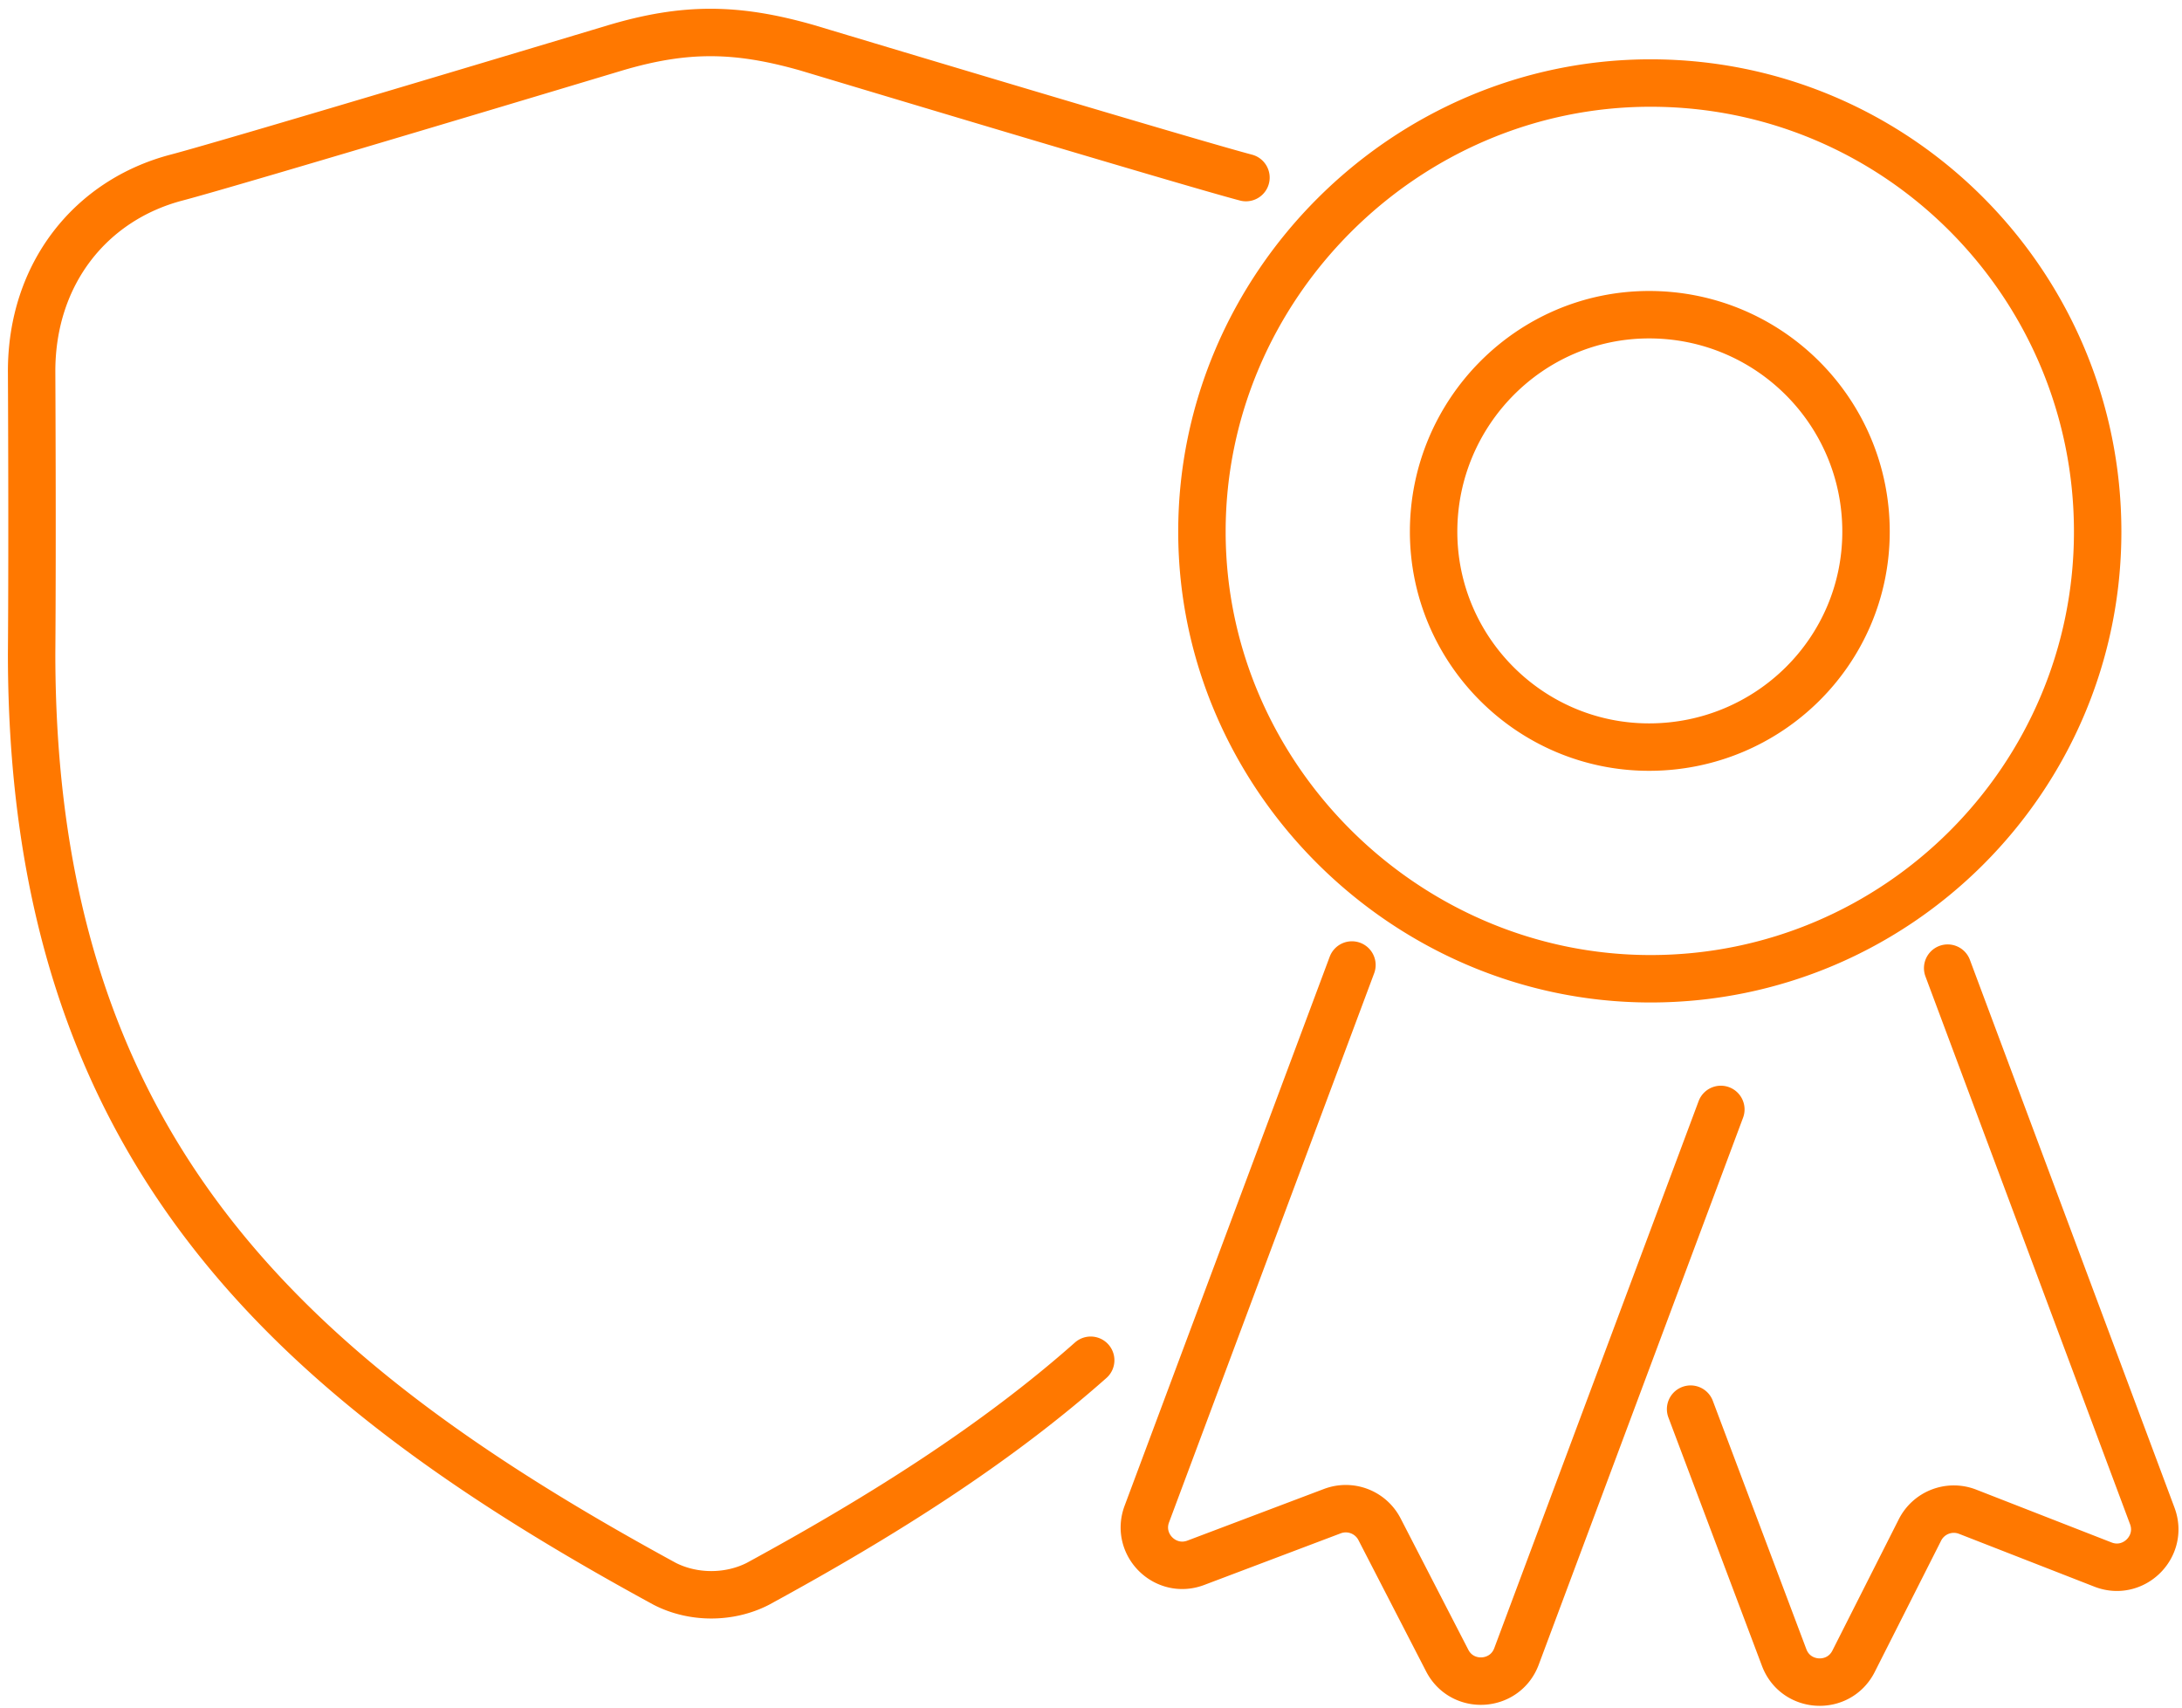 <svg width="69" height="54" fill="none" xmlns="http://www.w3.org/2000/svg"><path d="M61.59 30.616l6.47 17.324c.363.971-.594 1.915-1.56 1.537l-4.278-1.67a1.2 1.2 0 00-1.508.575l-2.1 4.154c-.472.932-1.827.859-2.195-.119l-2.958-7.855m.956-9.478l-6.462 17.299c-.365.976-1.714 1.056-2.191.13l-2.14-4.152a1.2 1.2 0 00-1.492-.573l-4.318 1.633c-.965.364-1.91-.577-1.548-1.543l6.485-17.361M39.4 5.616C37.6 5.144 25.52 1.51 25.52 1.51c-2.218-.632-3.843-.655-6.054 0 0 0-12.08 3.633-13.88 4.105C2.865 6.328 1 8.66 1 11.739c0 .042.028 5.251 0 8.929 0 15.705 8.2 22.979 20.023 29.42.902.46 2.038.46 2.94 0 3.977-2.167 7.544-4.428 10.527-7.072m24.518-26.204c0 3.784-3.086 6.814-6.86 6.814-3.757 0-6.814-3.062-6.814-6.814 0-3.76 3.041-6.86 6.814-6.86 3.79 0 6.86 3.067 6.86 6.86zm7.325.002c0 7.796-6.34 14.138-14.138 14.138-7.738 0-14.187-6.386-14.187-14.139 0-7.767 6.423-14.187 14.187-14.187 7.824 0 14.138 6.376 14.138 14.188z" stroke="#FF7800" stroke-width="1.5" stroke-linecap="round" stroke-linejoin="round"/></svg>